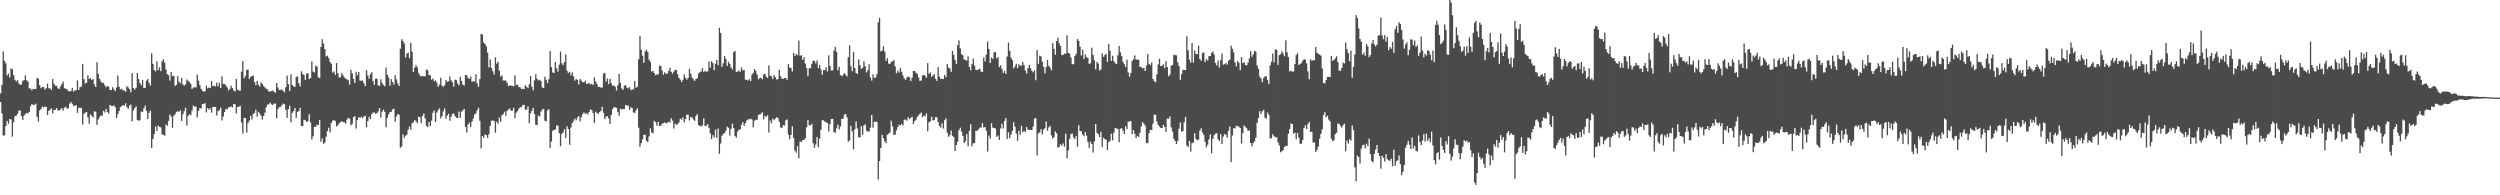 <?xml version="1.0" encoding="UTF-8"?>
<svg xmlns="http://www.w3.org/2000/svg" width="1920" height="150">
  <path d="M0 71.676h1v6.649H0zM1 65.280h1v21.782H1zM2 39.477h1v64.664H2zM3 46.761h1v57.154H3zM4 48.691h1v48.153H4zM5 57.937h1v35.032H5zM6 56.484h1v38.602H6zM7 59.493h1v31.912H7zM8 52.596h1v39.197H8zM9 53.028h1v51.868H9zM10 57.625h1v36.337H10zM11 61.279h1v27.951H11zM12 62.499h1v26.367H12zM13 61.602h1v25.893H13zM14 64.116h1v20.928H14zM15 65.243h1v19.521H15zM16 64.777h1v24.493H16zM17 62.099h1v30.030H17zM18 61.500h1v27.285H18zM19 57.914h1v29.702H19zM20 61.717h1v24.975H20zM21 62.652h1v24.532H21zM22 67.900h1v17.996H22zM23 67.990h1v13.580H23zM24 69.363h1v10.549H24zM25 68.152h1v12.392H25zM26 68.465h1v12.051H26zM27 68.228h1v11.402H27zM28 59.831h1v29.899H28zM29 60.378h1v33.023H29zM30 65.365h1v19.550H30zM31 67.756h1v16.059H31zM32 66.724h1v15.183H32zM33 66.846h1v15.687H33zM34 68.707h1v13.269H34zM35 67.742h1v14.348H35zM36 64.259h1v24.128H36zM37 67.794h1v17.363H37zM38 67.975h1v16.253H38zM39 69.078h1v14.050H39zM40 60.685h1v26.356H40zM41 64.316h1v20.106H41zM42 65.836h1v18.528H42zM43 65.958h1v16.980H43zM44 67.734h1v16.999H44zM45 68.397h1v16.495H45zM46 66.365h1v17.782H46zM47 64.540h1v18.450H47zM48 62.660h1v22.286H48zM49 67.779h1v14.903H49zM50 68.076h1v13.956H50zM51 68.625h1v14.873H51zM52 69.882h1v13.373H52zM53 70.331h1v9.280H53zM54 69.882h1v8.438H54zM55 67.455h1v12.288H55zM56 70.302h1v11.045H56zM57 69.338h1v11.764H57zM58 69.422h1v11.351H58zM59 61.717h1v24.958H59zM60 69.069h1v13.775H60zM61 66.955h1v15.850H61zM62 66.422h1v16.418H62zM63 49.098h1v46.595H63zM64 60.814h1v26.583H64zM65 64.098h1v22.450H65zM66 63.606h1v22.350H66zM67 57.780h1v32.409H67zM68 60.645h1v34.395H68zM69 59.933h1v27.924H69zM70 61.460h1v27.588H70zM71 60.689h1v29.510H71zM72 64.782h1v20.669H72zM73 66.814h1v19.038H73zM74 47.704h1v48.200H74zM75 56.709h1v35.055H75zM76 60.451h1v29.571H76zM77 62.448h1v26.119H77zM78 63.782h1v25.246H78zM79 63.496h1v21.608H79zM80 65.512h1v20.936H80zM81 66.998h1v16.732H81zM82 65.881h1v20.259H82zM83 66.839h1v20.403H83zM84 69.015h1v11.467H84zM85 69.202h1v12.206H85zM86 66.946h1v14.578H86zM87 68.497h1v12.471H87zM88 69.954h1v12.322H88zM89 67.165h1v23.541H89zM90 58.003h1v29.701H90zM91 66.683h1v18.574H91zM92 68.569h1v13.666H92zM93 68.098h1v13.393H93zM94 69.476h1v11.116H94zM95 69.436h1v11.704H95zM96 70.427h1v8.925H96zM97 66.225h1v16.139H97zM98 67.198h1v16.401H98zM99 68.424h1v12.655H99zM100 70.906h1v9.424H100zM101 56.178h1v37.068H101zM102 67.571h1v17.252H102zM103 68.817h1v14.252H103zM104 67.426h1v14.234H104zM105 56.107h1v36.001H105zM106 60.717h1v32.010H106zM107 63.736h1v28.621H107zM108 65.467h1v20.080H108zM109 61.376h1v24.762H109zM110 67.700h1v15.600H110zM111 67.537h1v13.548H111zM112 61.896h1v23.253H112zM113 60.617h1v30.889H113zM114 63.570h1v23.122H114zM115 65.720h1v19.268H115zM116 40.972h1v72.709H116zM117 49.103h1v57.577H117zM118 53.832h1v49.135H118zM119 54.816h1v42.320H119zM120 47.044h1v53.650H120zM121 53.882h1v42.563H121zM122 51.668h1v45.825H122zM123 54.624h1v43.222H123zM124 47.048h1v56.190H124zM125 45.572h1v57.941H125zM126 48.138h1v56.124H126zM127 53.410h1v42.138H127zM128 56.955h1v39.645H128zM129 57.776h1v35.057H129zM130 61.833h1v26.086H130zM131 55.267h1v34.239H131zM132 58.574h1v39.632H132zM133 58.226h1v30.693H133zM134 66.000h1v21.742H134zM135 65.169h1v20.772H135zM136 58.498h1v26.794H136zM137 62.659h1v23.325H137zM138 63.968h1v20.718H138zM139 59.845h1v33.117H139zM140 64.880h1v22.901H140zM141 65.751h1v19.523H141zM142 64.820h1v18.003H142zM143 61.087h1v35.374H143zM144 62.083h1v27.129H144zM145 63.079h1v24.595H145zM146 64.336h1v24.184H146zM147 68.280h1v16.684H147zM148 67.291h1v13.804H148zM149 67.034h1v14.867H149zM150 67.178h1v14.674H150zM151 57.264h1v32.975H151zM152 61.920h1v23.201H152zM153 65.453h1v17.661H153zM154 68.203h1v15.162H154zM155 69.727h1v10.171H155zM156 70.499h1v9.352H156zM157 69.998h1v9.176H157zM158 65.671h1v20.681H158zM159 67.816h1v15.121H159zM160 67.249h1v16.849H160zM161 67.630h1v15.633H161zM162 62.164h1v24.376H162zM163 66.113h1v16.030H163zM164 65.809h1v16.275H164zM165 66.481h1v15.690H165zM166 63.379h1v25.352H166zM167 66.286h1v19.074H167zM168 63.544h1v21.018H168zM169 67.543h1v15.152H169zM170 58.610h1v33.930H170zM171 64.457h1v25.022H171zM172 64.411h1v21.631H172zM173 65.658h1v17.994H173zM174 67.074h1v17.041H174zM175 69.497h1v12.936H175zM176 68.381h1v14.011H176zM177 65.773h1v15.962H177zM178 67.571h1v14.933H178zM179 69.388h1v10.491H179zM180 70.322h1v9.814H180zM181 60.620h1v26.537H181zM182 68.816h1v13.292H182zM183 69.516h1v12.506H183zM184 69.616h1v11.649H184zM185 55.027h1v39.131H185zM186 46.893h1v55.672H186zM187 60.040h1v30.489H187zM188 58.219h1v32.429H188zM189 53.742h1v48.107H189zM190 53.400h1v41.197H190zM191 60.571h1v32.075H191zM192 59.012h1v30.020H192zM193 58.393h1v33.239H193zM194 57.970h1v29.555H194zM195 62.944h1v23.687H195zM196 65.489h1v18.750H196zM197 62.099h1v27.510H197zM198 65.120h1v20.772H198zM199 66.460h1v20.833H199zM200 63.396h1v25.451H200zM201 64.419h1v27.414H201zM202 66.100h1v23.013H202zM203 67.217h1v19.324H203zM204 68.159h1v14.184H204zM205 68.664h1v11.610H205zM206 70.413h1v9.789H206zM207 70.307h1v8.499H207zM208 69.900h1v10.204H208zM209 69.517h1v11.165H209zM210 70.479h1v9.151H210zM211 71.237h1v8.270H211zM212 63.718h1v27.226H212zM213 67.206h1v16.523H213zM214 69.182h1v13.119H214zM215 69.068h1v13.065H215zM216 68.578h1v12.289H216zM217 69.894h1v9.632H217zM218 70.919h1v9.115H218zM219 67.000h1v17.355H219zM220 58.095h1v32.343H220zM221 64.608h1v19.243H221zM222 69.815h1v11.367H222zM223 57.003h1v36.990H223zM224 65.243h1v21.398H224zM225 66.316h1v19.105H225zM226 66.727h1v16.237H226zM227 59.202h1v31.301H227zM228 58.552h1v27.410H228zM229 63.895h1v21.403H229zM230 66.250h1v16.480H230zM231 54.793h1v41.988H231zM232 56.680h1v40.286H232zM233 57.757h1v34.235H233zM234 61.286h1v31.055H234zM235 56.590h1v37.177H235zM236 56.176h1v36.822H236zM237 60.745h1v26.974H237zM238 59.890h1v34.169H238zM239 47.133h1v59.996H239zM240 55.064h1v49.607H240zM241 55.620h1v41.771H241zM242 50.493h1v46.934H242zM243 51.055h1v44.706H243zM244 59.378h1v36.614H244zM245 59.950h1v32.083H245zM246 36.028h1v72.898H246zM247 30.090h1v76.264H247zM248 33.440h1v77.024H248zM249 37.773h1v71.669H249zM250 43.388h1v61.600H250zM251 42.747h1v57.934H251zM252 44.719h1v53.320H252zM253 47.623h1v54.142H253zM254 48.997h1v45.495H254zM255 55.713h1v37.053H255zM256 54.853h1v37.211H256zM257 57.437h1v35.601H257zM258 48.416h1v48.723H258zM259 56.277h1v39.928H259zM260 59.586h1v35.184H260zM261 59.230h1v34.582H261zM262 56.014h1v37.073H262zM263 57.839h1v36.025H263zM264 59.442h1v34.439H264zM265 60.345h1v34.701H265zM266 60.958h1v30.910H266zM267 61.654h1v28.802H267zM268 64.897h1v26.360H268zM269 53.621h1v42.623H269zM270 56.253h1v38.863H270zM271 60.529h1v29.500H271zM272 63.741h1v25.506H272zM273 55.111h1v43.597H273zM274 57.743h1v34.433H274zM275 55.264h1v34.688H275zM276 61.892h1v28.694H276zM277 61.997h1v27.674H277zM278 61.867h1v28.923H278zM279 63.943h1v25.432H279zM280 66.167h1v22.732H280zM281 53.955h1v43.937H281zM282 58.004h1v34.982H282zM283 60.520h1v29.181H283zM284 56.966h1v34.478H284zM285 55.481h1v32.230H285zM286 62.225h1v24.175H286zM287 65.082h1v21.346H287zM288 60.398h1v26.842H288zM289 60.440h1v26.561H289zM290 65.561h1v19.977H290zM291 66.002h1v17.004H291zM292 60.888h1v29.467H292zM293 63.800h1v21.991H293zM294 65.193h1v18.978H294zM295 66.233h1v19.686H295zM296 51.902h1v45.900H296zM297 57.352h1v33.243H297zM298 59.560h1v28.373H298zM299 65.739h1v20.338H299zM300 60.776h1v25.058H300zM301 62.973h1v21.050H301zM302 64.976h1v18.491H302zM303 57.728h1v35.836H303zM304 61.023h1v28.433H304zM305 64.179h1v23.490H305zM306 65.980h1v22.102H306zM307 37.439h1v75.998H307zM308 30.094h1v82.427H308zM309 31.481h1v71.681H309zM310 33.399h1v72.453H310zM311 44.108h1v60.180H311zM312 41.141h1v62.285H312zM313 40.390h1v59.209H313zM314 44.656h1v52.560H314zM315 32.919h1v66.769H315zM316 39.737h1v55.005H316zM317 55.305h1v38.477H317zM318 51.900h1v40.289H318zM319 50.018h1v43.107H319zM320 51.674h1v42.934H320zM321 55.984h1v33.653H321zM322 57.835h1v32.179H322zM323 58.657h1v35.980H323zM324 58.296h1v30.810H324zM325 58.616h1v28.552H325zM326 58.574h1v32.331H326zM327 53.361h1v43.190H327zM328 53.999h1v43.615H328zM329 57.653h1v35.948H329zM330 57.899h1v38.952H330zM331 61.254h1v31.387H331zM332 60.274h1v26.293H332zM333 62.398h1v22.485H333zM334 61.680h1v31.998H334zM335 63.479h1v22.899H335zM336 66.635h1v17.998H336zM337 65.015h1v18.190H337zM338 59.690h1v31.248H338zM339 65.670h1v23.578H339zM340 66.772h1v18.674H340zM341 65.520h1v17.748H341zM342 61.369h1v29.874H342zM343 62.897h1v25.876H343zM344 62.342h1v25.080H344zM345 58.673h1v34.079H345zM346 61.706h1v28.049H346zM347 63.192h1v24.299H347zM348 66.485h1v20.721H348zM349 61.138h1v28.052H349zM350 61.496h1v28.891H350zM351 64.096h1v26.547H351zM352 65.570h1v20.080H352zM353 58.940h1v31.612H353zM354 62.140h1v23.612H354zM355 64.985h1v19.769H355zM356 65.716h1v17.968H356zM357 57.597h1v39.837H357zM358 57.839h1v43.825H358zM359 59.790h1v35.831H359zM360 60.612h1v33.644H360zM361 58.770h1v38.717H361zM362 62.781h1v30.599H362zM363 62.381h1v28.714H363zM364 62.721h1v25.141H364zM365 57.049h1v30.059H365zM366 63.977h1v20.692H366zM367 66.683h1v16.088H367zM368 60.771h1v31.933H368zM369 25.999h1v87.971H369zM370 26.628h1v77.894H370zM371 32.755h1v73.077H371zM372 33.799h1v69.423H372zM373 35.554h1v68.133H373zM374 40.416h1v65.491H374zM375 51.752h1v51.340H375zM376 45.552h1v51.167H376zM377 52.005h1v40.799H377zM378 54.676h1v37.667H378zM379 57.311h1v35.813H379zM380 44.054h1v57.902H380zM381 48.943h1v44.423H381zM382 47.424h1v47.601H382zM383 54.310h1v36.031H383zM384 58.766h1v34.732H384zM385 57.898h1v30.746H385zM386 61.779h1v25.877H386zM387 61.730h1v24.049H387zM388 61.960h1v26.962H388zM389 63.704h1v21.359H389zM390 66.164h1v17.990H390zM391 65.560h1v17.728H391zM392 65.735h1v19.340H392zM393 65.912h1v19.065H393zM394 66.346h1v16.445H394zM395 57.809h1v33.017H395zM396 65.402h1v21.160H396zM397 64.868h1v20.545H397zM398 66.751h1v16.770H398zM399 67.037h1v15.377H399zM400 68.427h1v13.857H400zM401 68.078h1v12.666H401zM402 68.484h1v11.879H402zM403 65.407h1v18.975H403zM404 66.716h1v17.360H404zM405 67.733h1v14.001H405zM406 64.717h1v29.894H406zM407 58.388h1v28.723H407zM408 66.622h1v18.433H408zM409 69.270h1v13.581H409zM410 61.700h1v25.976H410zM411 56.931h1v38.936H411zM412 60.561h1v35.454H412zM413 61.789h1v27.006H413zM414 61.341h1v28.150H414zM415 62.226h1v23.460H415zM416 67.233h1v16.958H416zM417 67.700h1v15.905H417zM418 58.892h1v33.821H418zM419 61.356h1v31.949H419zM420 63.748h1v21.078H420zM421 60.895h1v22.923H421zM422 39.179h1v74.366H422zM423 51.630h1v57.131H423zM424 55.602h1v44.858H424zM425 56.073h1v43.648H425zM426 47.663h1v51.845H426zM427 52.396h1v43.976H427zM428 54.974h1v41.492H428zM429 49.678h1v52.661H429zM430 39.599h1v72.717H430zM431 48.572h1v54.133H431zM432 49.954h1v51.853H432zM433 47.600h1v51.637H433zM434 41.781h1v64.170H434zM435 54.341h1v42.507H435zM436 55.991h1v43.154H436zM437 55.079h1v56.148H437zM438 57.926h1v40.045H438zM439 55.599h1v38.878H439zM440 58.645h1v34.192H440zM441 61.972h1v29.097H441zM442 60.605h1v31.767H442zM443 61.365h1v28.829H443zM444 64.929h1v24.138H444zM445 60.585h1v32.671H445zM446 61.900h1v28.122H446zM447 63.176h1v24.434H447zM448 63.072h1v23.123H448zM449 62.011h1v25.565H449zM450 64.469h1v22.410H450zM451 64.071h1v23.980H451zM452 63.883h1v22.033H452zM453 64.806h1v19.216H453zM454 64.197h1v20.387H454zM455 65.308h1v21.468H455zM456 59.418h1v34.950H456zM457 62.611h1v23.115H457zM458 64.440h1v22.236H458zM459 66.776h1v20.851H459zM460 66.634h1v19.413H460zM461 67.355h1v17.826H461zM462 67.139h1v14.985H462zM463 56.457h1v30.227H463zM464 55.962h1v35.549H464zM465 62.676h1v26.936H465zM466 60.247h1v28.988H466zM467 64.574h1v26.282H467zM468 60.568h1v34.629H468zM469 63.917h1v24.373H469zM470 65.964h1v17.894H470zM471 65.549h1v16.844H471zM472 66.734h1v15.699H472zM473 69.454h1v13.388H473zM474 65.504h1v20.632H474zM475 56.756h1v32.127H475zM476 63.594h1v19.969H476zM477 67.965h1v16.093H477zM478 68.950h1v14.805H478zM479 65.772h1v17.976H479zM480 65.452h1v15.151H480zM481 67.287h1v13.839H481zM482 67.909h1v13.261H482zM483 66.881h1v17.489H483zM484 69.247h1v13.178H484zM485 68.644h1v14.373H485zM486 68.636h1v17.657H486zM487 62.088h1v24.786H487zM488 67.391h1v17.304H488zM489 66.427h1v16.820H489zM490 45.585h1v52.503H490zM491 27.608h1v85.169H491zM492 38.229h1v71.798H492zM493 42.796h1v64.216H493zM494 48.291h1v55.303H494zM495 39.471h1v64.010H495zM496 38.152h1v70.055H496zM497 39.823h1v69.327H497zM498 45.826h1v58.946H498zM499 47.479h1v51.079H499zM500 54.936h1v46.807H500zM501 54.485h1v47.993H501zM502 56.058h1v36.703H502zM503 57.851h1v35.984H503zM504 57.104h1v39.404H504zM505 57.176h1v36.529H505zM506 50.461h1v46.187H506zM507 50.682h1v46.011H507zM508 54.070h1v41.128H508zM509 57.368h1v37.111H509zM510 55.527h1v38.489H510zM511 56.633h1v38.088H511zM512 56.589h1v37.732H512zM513 54.600h1v38.914H513zM514 52.111h1v41.994H514zM515 55.118h1v35.649H515zM516 56.610h1v35.993H516zM517 54.942h1v43.795H517zM518 53.494h1v41.425H518zM519 53.827h1v42.205H519zM520 57.091h1v38.151H520zM521 59.830h1v34.151H521zM522 61.233h1v29.893H522zM523 62.988h1v28.958H523zM524 61.310h1v28.821H524zM525 57.176h1v36.787H525zM526 59.720h1v31.709H526zM527 61.164h1v26.959H527zM528 59.918h1v28.188H528zM529 52.801h1v39.726H529zM530 56.479h1v33.404H530zM531 59.471h1v30.735H531zM532 60.820h1v30.903H532zM533 62.095h1v30.675H533zM534 60.663h1v28.435H534zM535 60.132h1v27.539H535zM536 56.396h1v39.609H536zM537 55.381h1v41.286H537zM538 54.812h1v42.297H538zM539 52.280h1v43.940H539zM540 55.304h1v35.565H540zM541 54.359h1v42.534H541zM542 55.107h1v41.390H542zM543 54.795h1v40.564H543zM544 47.279h1v50.881H544zM545 51.930h1v50.517H545zM546 47.051h1v59.762H546zM547 48.503h1v55.262H547zM548 53.905h1v51.615H548zM549 48.954h1v50.565H549zM550 46.124h1v59.706H550zM551 50.058h1v48.648H551zM552 21.315h1v96.785H552zM553 25.258h1v84.937H553zM554 51.318h1v52.864H554zM555 48.590h1v54.147H555zM556 43.053h1v59.207H556zM557 45.300h1v55.171H557zM558 50.513h1v46.784H558zM559 47.427h1v50.722H559zM560 49.068h1v55.020H560zM561 51.945h1v47.004H561zM562 53.281h1v41.653H562zM563 40.059h1v58.370H563zM564 39.138h1v65.365H564zM565 55.385h1v50.352H565zM566 54.983h1v46.154H566zM567 54.095h1v45.561H567zM568 55.125h1v44.301H568zM569 51.786h1v44.084H569zM570 54.022h1v39.726H570zM571 53.703h1v43.055H571zM572 61.148h1v33.513H572zM573 61.264h1v31.285H573zM574 61.776h1v29.905H574zM575 60.823h1v30.773H575zM576 62.264h1v28.807H576zM577 57.223h1v34.610H577zM578 56.009h1v41.789H578zM579 52.975h1v39.778H579zM580 54.534h1v37.407H580zM581 57.347h1v34.634H581zM582 60.991h1v27.226H582zM583 59.920h1v27.988H583zM584 59.755h1v27.615H584zM585 60.874h1v25.310H585zM586 57.263h1v34.452H586zM587 56.752h1v32.189H587zM588 58.901h1v30.923H588zM589 59.942h1v28.484H589zM590 50.105h1v51.669H590zM591 58.124h1v34.392H591zM592 58.623h1v36.052H592zM593 60.656h1v30.474H593zM594 57.708h1v34.638H594zM595 59.275h1v31.784H595zM596 61.135h1v28.883H596zM597 60.722h1v30.017H597zM598 53.520h1v40.081H598zM599 58.541h1v39.258H599zM600 60.395h1v37.992H600zM601 60.566h1v35.603H601zM602 59.886h1v36.499H602zM603 59.911h1v32.525H603zM604 61.272h1v30.441H604zM605 49.165h1v54.105H605zM606 51.921h1v55.038H606zM607 52.257h1v51.434H607zM608 54.926h1v42.096H608zM609 40.580h1v65.358H609zM610 43.068h1v72.630H610zM611 41.548h1v75.698H611zM612 42.387h1v69.855H612zM613 31.111h1v90.431H613zM614 42.809h1v65.846H614zM615 42.398h1v66.632H615zM616 46.029h1v61.610H616zM617 43.928h1v63.639H617zM618 48.717h1v57.495H618zM619 52.319h1v45.445H619zM620 58.587h1v33.647H620zM621 52.389h1v43.725H621zM622 52.357h1v44.065H622zM623 49.087h1v46.029H623zM624 46.568h1v63.337H624zM625 46.707h1v66.872H625zM626 48.682h1v62.322H626zM627 46.459h1v58.780H627zM628 52.303h1v60.761H628zM629 49.976h1v56.561H629zM630 53.287h1v46.348H630zM631 57.416h1v34.872H631zM632 53.803h1v38.623H632zM633 53.846h1v39.670H633zM634 51.715h1v42.267H634zM635 54.863h1v39.693H635zM636 42.512h1v58.541H636zM637 50.784h1v44.619H637zM638 54.050h1v37.361H638zM639 54.081h1v37.214H639zM640 38.798h1v62.706H640zM641 35.974h1v65.985H641zM642 39.779h1v58.757H642zM643 54.014h1v41.729H643zM644 51.332h1v48.104H644zM645 57.536h1v39.590H645zM646 58.544h1v32.736H646zM647 57.435h1v33.847H647zM648 56.050h1v32.075H648zM649 57.347h1v30.168H649zM650 58.698h1v31.447H650zM651 43.952h1v64.913H651zM652 34.815h1v72.997H652zM653 50.821h1v45.865H653zM654 54.735h1v46.148H654zM655 39.823h1v74.935H655zM656 52.230h1v47.078H656zM657 56.104h1v37.175H657zM658 56.765h1v41.887H658zM659 45.595h1v59.843H659zM660 50.062h1v55.495H660zM661 52.894h1v44.031H661zM662 52.050h1v51.497H662zM663 47.103h1v49.378H663zM664 50.855h1v44.673H664zM665 55.670h1v44.680H665zM666 53.903h1v47.164H666zM667 49.362h1v51.697H667zM668 59.445h1v38.633H668zM669 61.888h1v26.407H669zM670 57.019h1v41.041H670zM671 59.826h1v33.718H671zM672 59.422h1v33.940H672zM673 56.942h1v36.793H673zM674 17.105h1v120.781H674zM675 13.610h1v110.080H675zM676 39.449h1v74.215H676zM677 38.757h1v64.780H677zM678 35.563h1v70.564H678zM679 39.687h1v68.855H679zM680 46.671h1v63.142H680zM681 44.695h1v58.777H681zM682 48.834h1v53.868H682zM683 49.206h1v52.486H683zM684 47.514h1v45.153H684zM685 47.104h1v49.921H685zM686 46.052h1v57.621H686zM687 50.985h1v52.454H687zM688 56.250h1v43.888H688zM689 54.237h1v43.380H689zM690 55.643h1v40.085H690zM691 52.155h1v44.332H691zM692 55.034h1v40.095H692zM693 57.977h1v38.433H693zM694 60.253h1v31.597H694zM695 61.276h1v30.604H695zM696 59.538h1v33.176H696zM697 58.732h1v31.341H697zM698 59.407h1v32.075H698zM699 62.286h1v28.247H699zM700 59.630h1v30.046H700zM701 54.475h1v40.736H701zM702 54.547h1v38.587H702zM703 55.925h1v36.029H703zM704 56.800h1v33.020H704zM705 59.505h1v29.079H705zM706 62.084h1v25.428H706zM707 61.775h1v24.584H707zM708 57.893h1v32.161H708zM709 57.486h1v31.246H709zM710 58.146h1v31.256H710zM711 59.757h1v27.319H711zM712 48.425h1v52.461H712zM713 56.688h1v37.310H713zM714 55.606h1v37.432H714zM715 58.932h1v30.836H715zM716 58.031h1v34.431H716zM717 57.047h1v35.206H717zM718 60.540h1v29.453H718zM719 62.099h1v27.965H719zM720 51.523h1v42.213H720zM721 58.752h1v37.908H721zM722 60.543h1v37.459H722zM723 60.581h1v34.183H723zM724 60.777h1v37.925H724zM725 57.583h1v34.762H725zM726 59.346h1v31.596H726zM727 49.214h1v52.684H727zM728 51.962h1v53.119H728zM729 52.601h1v51.158H729zM730 55.213h1v45.022H730zM731 38.966h1v65.403H731zM732 42.199h1v63.148H732zM733 45.949h1v70.027H733zM734 49.079h1v62.262H734zM735 34.665h1v74.208H735zM736 31.027h1v68.989H736zM737 37.073h1v60.989H737zM738 41.658h1v59.420H738zM739 42.438h1v61.894H739zM740 45.716h1v64.131H740zM741 45.940h1v62.624H741zM742 46.586h1v56.399H742zM743 43.332h1v68.934H743zM744 51.463h1v49.019H744zM745 53.966h1v41.455H745zM746 49.231h1v63.165H746zM747 44.943h1v65.193H747zM748 50.399h1v59.352H748zM749 53.596h1v46.864H749zM750 53.835h1v46.672H750zM751 53.347h1v46.057H751zM752 52.740h1v45.349H752zM753 54.926h1v42.988H753zM754 55.261h1v39.329H754zM755 44.252h1v53.613H755zM756 47.130h1v50.470H756zM757 41.893h1v58.519H757zM758 31.868h1v84.523H758zM759 37.567h1v66.528H759zM760 48.397h1v58.071H760zM761 44.173h1v50.422H761zM762 45.243h1v52.716H762zM763 40.106h1v58.239H763zM764 40.081h1v58.647H764zM765 44.872h1v60.227H765zM766 43.802h1v60.225H766zM767 51.496h1v55.936H767zM768 50.232h1v48.411H768zM769 53.006h1v42.094H769zM770 56.020h1v42.708H770zM771 54.426h1v38.430H771zM772 56.793h1v33.841H772zM773 43.442h1v63.282H773zM774 32.638h1v68.982H774zM775 39.067h1v67.106H775zM776 44.254h1v59.120H776zM777 46.137h1v54.401H777zM778 52.580h1v41.308H778zM779 50.990h1v46.334H779zM780 48.935h1v53.618H780zM781 52.354h1v55.783H781zM782 49.386h1v51.085H782zM783 50.364h1v53.265H783zM784 50.451h1v46.181H784zM785 47.622h1v53.994H785zM786 50.072h1v50.422H786zM787 54.197h1v47.147H787zM788 56.482h1v41.012H788zM789 52.399h1v47.070H789zM790 49.786h1v49.882H790zM791 52.356h1v47.459H791zM792 54.420h1v45.425H792zM793 55.575h1v41.603H793zM794 53.996h1v37.028H794zM795 61.608h1v29.098H795zM796 38.476h1v80.948H796zM797 49.020h1v53.494H797zM798 42.780h1v58.885H798zM799 43.308h1v55.977H799zM800 47.286h1v55.806H800zM801 51.250h1v48.354H801zM802 56.312h1v42.183H802zM803 51.531h1v41.782H803zM804 46.102h1v54.352H804zM805 50.500h1v47.403H805zM806 51.932h1v44.742H806zM807 54.019h1v49.968H807zM808 33.126h1v73.310H808zM809 37.529h1v67.822H809zM810 42.083h1v58.924H810zM811 31.464h1v70.890H811zM812 28.994h1v84.295H812zM813 33.355h1v79.425H813zM814 35.410h1v75.273H814zM815 42.357h1v69.576H815zM816 42.152h1v67.989H816zM817 41.187h1v71.450H817zM818 41.295h1v61.339H818zM819 27.035h1v94.602H819zM820 40.668h1v74.861H820zM821 41.110h1v65.596H821zM822 44.242h1v58.765H822zM823 49.283h1v53.279H823zM824 49.319h1v56.100H824zM825 43.107h1v63.765H825zM826 41.408h1v62.985H826zM827 29.934h1v82.716H827zM828 31.408h1v64.765H828zM829 35.816h1v64.934H829zM830 42.609h1v58.148H830zM831 37.967h1v65.355H831zM832 45.330h1v59.313H832zM833 41.719h1v59.669H833zM834 43.874h1v60.328H834zM835 44.556h1v64.467H835zM836 49.042h1v64.465H836zM837 48.518h1v60.284H837zM838 36.629h1v73.960H838zM839 42.134h1v75.063H839zM840 46.296h1v62.237H840zM841 53.256h1v42.043H841zM842 47.629h1v54.484H842zM843 48.874h1v54.251H843zM844 54.179h1v51.060H844zM845 53.225h1v47.974H845zM846 40.911h1v71.979H846zM847 43.614h1v62.210H847zM848 42.367h1v64.366H848zM849 41.307h1v66.126H849zM850 47.504h1v67.788H850zM851 33.771h1v75.426H851zM852 38.955h1v69.175H852zM853 46.825h1v55.903H853zM854 42.853h1v65.001H854zM855 46.953h1v54.898H855zM856 48.541h1v49.735H856zM857 49.214h1v49.421H857zM858 42.432h1v56.681H858zM859 35.338h1v73.917H859zM860 40.139h1v58.672H860zM861 43.093h1v55.410H861zM862 47.523h1v52.831H862zM863 49.418h1v53.536H863zM864 51.547h1v45.345H864zM865 45.779h1v53.455H865zM866 55.781h1v37.713H866zM867 58.985h1v34.238H867zM868 56.139h1v36.796H868zM869 46.882h1v56.159H869zM870 45.528h1v54.362H870zM871 42.622h1v60.070H871zM872 45.792h1v60.263H872zM873 45.716h1v58.586H873zM874 45.834h1v59.328H874zM875 51.411h1v50.592H875zM876 51.427h1v45.671H876zM877 52.555h1v41.250H877zM878 52.147h1v42.755H878zM879 54.536h1v41.950H879zM880 50.335h1v59.447H880zM881 41.479h1v68.547H881zM882 48.985h1v53.255H882zM883 50.039h1v49.570H883zM884 48.089h1v51.795H884zM885 60.680h1v34.305H885zM886 62.357h1v25.662H886zM887 63.177h1v25.044H887zM888 57.036h1v36.286H888zM889 49.534h1v46.433H889zM890 45.115h1v52.132H890zM891 50.760h1v47.479H891zM892 50.520h1v47.761H892zM893 49.369h1v46.526H893zM894 52.361h1v45.182H894zM895 46.966h1v54.357H895zM896 51.531h1v39.545H896zM897 58.569h1v32.631H897zM898 57.313h1v32.074H898zM899 50.543h1v47.252H899zM900 49.934h1v51.012H900zM901 42.068h1v64.461H901zM902 42.290h1v65.998H902zM903 42.523h1v68.129H903zM904 47.854h1v60.366H904zM905 50.648h1v48.102H905zM906 61.315h1v32.800H906zM907 56.914h1v44.183H907zM908 53.539h1v47.077H908zM909 53.843h1v40.019H909zM910 53.766h1v36.009H910zM911 27.878h1v83.936H911zM912 38.684h1v74.249H912zM913 45.828h1v62.472H913zM914 48.053h1v68.374H914zM915 33.140h1v76.721H915zM916 48.005h1v61.507H916zM917 38.736h1v63.539H917zM918 41.574h1v65.076H918zM919 41.489h1v66.240H919zM920 35.072h1v72.127H920zM921 45.306h1v55.064H921zM922 46.638h1v51.858H922zM923 40.877h1v60.909H923zM924 40.175h1v63.349H924zM925 47.691h1v61.146H925zM926 45.444h1v67.601H926zM927 46.426h1v64.778H927zM928 43.160h1v63.922H928zM929 42.998h1v60.117H929zM930 40.633h1v77.128H930zM931 39.398h1v67.224H931zM932 41.855h1v61.969H932zM933 48.426h1v54.105H933zM934 50.216h1v52.024H934zM935 46.535h1v60.528H935zM936 51.753h1v56.517H936zM937 46.201h1v56.766H937zM938 41.171h1v69.439H938zM939 49.595h1v55.320H939zM940 49.326h1v53.565H940zM941 48.293h1v55.217H941zM942 49.674h1v56.027H942zM943 46.663h1v53.778H943zM944 45.719h1v51.390H944zM945 35.063h1v89.464H945zM946 37.460h1v66.592H946zM947 40.168h1v58.294H947zM948 47.943h1v50.711H948zM949 50.939h1v45.643H949zM950 46.821h1v50.137H950zM951 48.239h1v49.008H951zM952 53.889h1v44.405H952zM953 44.000h1v66.227H953zM954 48.474h1v53.790H954zM955 47.732h1v48.592H955zM956 49.863h1v47.772H956zM957 50.173h1v48.406H957zM958 48.002h1v52.615H958zM959 44.864h1v55.241H959zM960 39.328h1v70.506H960zM961 43.644h1v68.759H961zM962 41.739h1v68.063H962zM963 39.036h1v69.620H963zM964 39.617h1v66.112H964zM965 50.321h1v44.043H965zM966 52.807h1v37.909H966zM967 58.814h1v26.521H967zM968 60.296h1v27.299H968zM969 63.022h1v22.443H969zM970 59.809h1v24.549H970zM971 58.747h1v31.644H971zM972 58.502h1v32.565H972zM973 61.377h1v25.047H973zM974 64.530h1v23.706H974zM975 50.113h1v56.231H975zM976 47.328h1v58.874H976zM977 41.132h1v61.914H977zM978 47.947h1v56.634H978zM979 37.954h1v67.490H979zM980 38.228h1v67.216H980zM981 49.836h1v59.593H981zM982 42.344h1v69.273H982zM983 41.652h1v75.341H983zM984 39.383h1v76.780H984zM985 41.133h1v74.212H985zM986 43.232h1v69.642H986zM987 30.962h1v81.008H987zM988 40.151h1v71.982H988zM989 43.887h1v58.888H989zM990 54.857h1v44.280H990zM991 54.280h1v40.587H991zM992 55.120h1v40.155H992zM993 54.799h1v47.846H993zM994 49.145h1v52.681H994zM995 42.289h1v64.679H995zM996 40.820h1v61.398H996zM997 49.910h1v55.745H997zM998 49.050h1v61.313H998zM999 48.511h1v61.867H999zM1000 46.632h1v60.840H1000zM1001 45.459h1v52.729H1001zM1002 45.751h1v50.506H1002zM1003 48.764h1v50.278H1003zM1004 54.815h1v40.594H1004zM1005 60.820h1v32.778H1005zM1006 45.460h1v55.815H1006zM1007 46.708h1v54.493H1007zM1008 46.241h1v63.343H1008zM1009 46.200h1v63.136H1009zM1010 36.053h1v80.673H1010zM1011 40.386h1v74.604H1011zM1012 41.424h1v71.142H1012zM1013 41.877h1v64.652H1013zM1014 42.686h1v60.158H1014zM1015 52.604h1v46.800H1015zM1016 63.774h1v24.718H1016zM1017 64.031h1v22.078H1017zM1018 61.342h1v28.764H1018zM1019 59.150h1v29.731H1019zM1020 59.070h1v32.795H1020zM1021 59.088h1v34.238H1021zM1022 42.904h1v63.654H1022zM1023 46.722h1v61.776H1023zM1024 46.053h1v61.720H1024zM1025 44.874h1v58.158H1025zM1026 43.192h1v58.727H1026zM1027 47.679h1v47.173H1027zM1028 54.151h1v40.990H1028zM1029 54.371h1v42.330H1029zM1030 52.223h1v45.887H1030zM1031 48.076h1v48.058H1031zM1032 48.671h1v46.316H1032zM1033 32.715h1v83.531H1033zM1034 37.885h1v70.043H1034zM1035 40.852h1v69.327H1035zM1036 47.016h1v59.941H1036zM1037 38.950h1v69.081H1037zM1038 59.732h1v36.669H1038zM1039 51.283h1v48.681H1039zM1040 41.948h1v86.615H1040zM1041 11.585h1v127.668H1041zM1042 13.861h1v105.664H1042zM1043 21.832h1v98.870H1043zM1044 29.993h1v95.594H1044zM1045 32.027h1v82.077H1045zM1046 42.001h1v69.577H1046zM1047 40.336h1v70.715H1047zM1048 42.780h1v71.123H1048zM1049 33.833h1v76.507H1049zM1050 35.522h1v76.649H1050zM1051 43.943h1v62.564H1051zM1052 42.313h1v76.044H1052zM1053 33.448h1v90.185H1053zM1054 30.635h1v94.044H1054zM1055 34.136h1v83.976H1055zM1056 35.606h1v79.286H1056zM1057 34.191h1v77.209H1057zM1058 27.347h1v90.176H1058zM1059 27.069h1v92.699H1059zM1060 13.500h1v116.044H1060zM1061 27.233h1v92.346H1061zM1062 30.103h1v91.084H1062zM1063 26.968h1v97.102H1063zM1064 31.984h1v86.422H1064zM1065 28.353h1v93.970H1065zM1066 38.592h1v84.369H1066zM1067 36.140h1v87.486H1067zM1068 37.421h1v84.500H1068zM1069 32.212h1v95.437H1069zM1070 40.628h1v74.439H1070zM1071 22.425h1v104.916H1071zM1072 19.933h1v103.930H1072zM1073 25.226h1v97.916H1073zM1074 17.116h1v102.279H1074zM1075 18.484h1v107.628H1075zM1076 23.069h1v111.443H1076zM1077 30.372h1v101.590H1077zM1078 37.351h1v89.450H1078zM1079 34.224h1v79.247H1079zM1080 32.477h1v78.711H1080zM1081 42.392h1v65.806H1081zM1082 38.261h1v72.853H1082zM1083 30.192h1v84.229H1083zM1084 30.404h1v75.230H1084zM1085 34.697h1v79.250H1085zM1086 31.133h1v80.841H1086zM1087 35.903h1v79.933H1087zM1088 34.858h1v81.563H1088zM1089 42.920h1v61.141H1089zM1090 40.358h1v68.577H1090zM1091 28.008h1v83.485H1091zM1092 38.744h1v69.182H1092zM1093 44.048h1v58.959H1093zM1094 41.258h1v67.472H1094zM1095 42.607h1v59.983H1095zM1096 38.522h1v69.742H1096zM1097 39.271h1v66.971H1097zM1098 42.053h1v67.244H1098zM1099 46.276h1v54.777H1099zM1100 38.833h1v72.964H1100zM1101 47.713h1v75.197H1101zM1102 19.254h1v106.950H1102zM1103 15.941h1v101.824H1103zM1104 18.878h1v98.005H1104zM1105 26.981h1v95.538H1105zM1106 33.932h1v71.609H1106zM1107 32.801h1v79.208H1107zM1108 31.269h1v83.806H1108zM1109 18.685h1v98.812H1109zM1110 22.968h1v85.455H1110zM1111 41.812h1v69.178H1111zM1112 42.128h1v62.464H1112zM1113 0.000h1v118.175H1113zM1114 1.963h1v121.403H1114zM1115 11.714h1v108.579H1115zM1116 37.023h1v76.952H1116zM1117 33.080h1v73.825H1117zM1118 20.951h1v90.152H1118zM1119 26.995h1v84.349H1119zM1120 31.320h1v86.252H1120zM1121 35.535h1v86.821H1121zM1122 39.832h1v77.795H1122zM1123 38.896h1v73.747H1123zM1124 35.799h1v71.909H1124zM1125 42.715h1v65.980H1125zM1126 35.345h1v72.619H1126zM1127 40.611h1v69.085H1127zM1128 28.634h1v80.480H1128zM1129 35.873h1v79.437H1129zM1130 39.837h1v80.796H1130zM1131 25.120h1v92.728H1131zM1132 17.445h1v122.682H1132zM1133 15.997h1v126.036H1133zM1134 24.140h1v108.716H1134zM1135 28.614h1v88.686H1135zM1136 17.277h1v103.371H1136zM1137 18.991h1v103.524H1137zM1138 29.931h1v91.286H1138zM1139 34.410h1v91.335H1139zM1140 46.255h1v82.666H1140zM1141 39.352h1v78.627H1141zM1142 36.809h1v77.377H1142zM1143 40.230h1v78.447H1143zM1144 25.258h1v101.721H1144zM1145 32.244h1v87.210H1145zM1146 36.118h1v86.895H1146zM1147 44.040h1v66.751H1147zM1148 40.019h1v72.595H1148zM1149 39.211h1v68.378H1149zM1150 32.419h1v80.919H1150zM1151 48.986h1v60.618H1151zM1152 25.628h1v78.085H1152zM1153 40.356h1v66.935H1153zM1154 42.998h1v62.271H1154zM1155 39.697h1v77.357H1155zM1156 33.834h1v74.112H1156zM1157 35.720h1v66.504H1157zM1158 44.930h1v55.675H1158zM1159 49.041h1v54.894H1159zM1160 44.185h1v57.954H1160zM1161 51.636h1v51.812H1161zM1162 44.818h1v58.740H1162zM1163 16.018h1v121.303H1163zM1164 21.948h1v96.425H1164zM1165 30.727h1v86.394H1165zM1166 22.221h1v91.362H1166zM1167 18.614h1v93.702H1167zM1168 32.139h1v73.232H1168zM1169 31.182h1v86.244H1169zM1170 34.450h1v77.576H1170zM1171 41.485h1v77.100H1171zM1172 42.457h1v73.752H1172zM1173 42.973h1v62.635H1173zM1174 45.214h1v60.715H1174zM1175 45.396h1v61.806H1175zM1176 48.678h1v52.986H1176zM1177 50.305h1v48.743H1177zM1178 50.450h1v46.337H1178zM1179 55.473h1v36.870H1179zM1180 55.728h1v36.019H1180zM1181 58.551h1v35.168H1181zM1182 58.897h1v38.782H1182zM1183 57.602h1v40.835H1183zM1184 56.923h1v35.993H1184zM1185 58.785h1v31.322H1185zM1186 56.089h1v34.782H1186zM1187 62.439h1v28.742H1187zM1188 65.270h1v20.804H1188zM1189 63.195h1v24.063H1189zM1190 60.512h1v35.325H1190zM1191 59.747h1v37.767H1191zM1192 61.262h1v27.919H1192zM1193 43.319h1v70.421H1193zM1194 36.173h1v78.062H1194zM1195 41.022h1v70.501H1195zM1196 43.712h1v65.779H1196zM1197 37.513h1v69.930H1197zM1198 45.008h1v60.815H1198zM1199 53.450h1v56.144H1199zM1200 50.878h1v55.644H1200zM1201 45.236h1v66.835H1201zM1202 46.831h1v72.639H1202zM1203 50.963h1v54.240H1203zM1204 48.247h1v56.088H1204zM1205 47.026h1v59.093H1205zM1206 47.549h1v54.823H1206zM1207 52.768h1v50.768H1207zM1208 51.449h1v52.476H1208zM1209 50.628h1v56.016H1209zM1210 53.892h1v48.417H1210zM1211 48.717h1v57.084H1211zM1212 48.663h1v57.100H1212zM1213 53.039h1v48.318H1213zM1214 47.561h1v57.775H1214zM1215 56.314h1v43.124H1215zM1216 51.138h1v52.101H1216zM1217 54.442h1v42.904H1217zM1218 60.515h1v30.801H1218zM1219 58.989h1v31.950H1219zM1220 52.491h1v49.506H1220zM1221 61.032h1v31.283H1221zM1222 60.058h1v26.903H1222zM1223 61.697h1v26.596H1223zM1224 22.042h1v98.985H1224zM1225 19.942h1v92.932H1225zM1226 20.492h1v92.070H1226zM1227 22.710h1v86.726H1227zM1228 29.363h1v82.633H1228zM1229 30.084h1v74.751H1229zM1230 29.970h1v75.108H1230zM1231 31.829h1v78.904H1231zM1232 25.105h1v82.885H1232zM1233 37.763h1v69.108H1233zM1234 40.278h1v65.413H1234zM1235 41.393h1v63.814H1235zM1236 35.411h1v77.739H1236zM1237 43.796h1v61.683H1237zM1238 44.819h1v59.526H1238zM1239 44.538h1v57.566H1239zM1240 47.013h1v56.590H1240zM1241 48.463h1v52.248H1241zM1242 49.002h1v52.811H1242zM1243 47.093h1v58.792H1243zM1244 52.081h1v50.656H1244zM1245 48.410h1v52.542H1245zM1246 52.091h1v48.491H1246zM1247 43.054h1v62.064H1247zM1248 43.471h1v60.587H1248zM1249 47.194h1v51.593H1249zM1250 52.709h1v50.084H1250zM1251 43.054h1v64.928H1251zM1252 50.228h1v53.918H1252zM1253 53.377h1v44.354H1253zM1254 51.262h1v46.690H1254zM1255 50.303h1v50.165H1255zM1256 48.273h1v50.518H1256zM1257 50.216h1v52.029H1257zM1258 50.189h1v48.050H1258zM1259 52.933h1v44.139H1259zM1260 52.481h1v44.987H1260zM1261 55.411h1v39.364H1261zM1262 50.646h1v49.200H1262zM1263 48.352h1v47.592H1263zM1264 52.162h1v43.889H1264zM1265 54.901h1v40.611H1265zM1266 40.718h1v63.231H1266zM1267 45.828h1v59.388H1267zM1268 52.514h1v41.622H1268zM1269 56.514h1v39.197H1269zM1270 25.291h1v90.988H1270zM1271 29.901h1v74.040H1271zM1272 29.256h1v73.103H1272zM1273 26.966h1v82.038H1273zM1274 31.838h1v78.491H1274zM1275 32.722h1v71.056H1275zM1276 35.663h1v67.158H1276zM1277 27.654h1v84.063H1277zM1278 28.830h1v75.039H1278zM1279 33.541h1v71.911H1279zM1280 35.504h1v67.323H1280zM1281 26.025h1v79.344H1281zM1282 55.570h1v46.572H1282zM1283 48.876h1v53.484H1283zM1284 51.176h1v46.915H1284zM1285 42.354h1v74.048H1285zM1286 45.663h1v61.061H1286zM1287 48.518h1v57.041H1287zM1288 50.484h1v44.887H1288zM1289 41.349h1v60.058H1289zM1290 43.882h1v60.542H1290zM1291 43.978h1v60.583H1291zM1292 46.764h1v58.408H1292zM1293 46.824h1v63.436H1293zM1294 48.152h1v53.149H1294zM1295 47.131h1v50.032H1295zM1296 49.474h1v51.455H1296zM1297 43.225h1v64.478H1297zM1298 49.550h1v58.188H1298zM1299 49.625h1v48.254H1299zM1300 46.593h1v53.301H1300zM1301 55.672h1v42.151H1301zM1302 51.785h1v42.643H1302zM1303 53.178h1v46.419H1303zM1304 46.002h1v58.799H1304zM1305 55.194h1v42.245H1305zM1306 56.430h1v42.189H1306zM1307 55.315h1v42.073H1307zM1308 53.247h1v50.797H1308zM1309 45.531h1v53.920H1309zM1310 49.635h1v49.429H1310zM1311 49.903h1v46.919H1311zM1312 45.412h1v54.514H1312zM1313 49.816h1v48.306H1313zM1314 52.862h1v44.030H1314zM1315 53.769h1v40.721H1315zM1316 52.980h1v43.496H1316zM1317 56.593h1v34.933H1317zM1318 54.360h1v39.632H1318zM1319 48.651h1v46.186H1319zM1320 50.545h1v43.518H1320zM1321 52.589h1v44.429H1321zM1322 57.896h1v36.662H1322zM1323 46.615h1v64.046H1323zM1324 45.467h1v54.130H1324zM1325 51.838h1v48.512H1325zM1326 52.870h1v44.009H1326zM1327 48.102h1v53.955H1327zM1328 50.669h1v47.637H1328zM1329 51.133h1v47.235H1329zM1330 45.493h1v54.909H1330zM1331 47.769h1v57.859H1331zM1332 56.195h1v40.912H1332zM1333 55.419h1v37.755H1333zM1334 59.209h1v30.348H1334zM1335 46.062h1v66.737H1335zM1336 49.403h1v54.460H1336zM1337 48.743h1v51.415H1337zM1338 52.164h1v59.255H1338zM1339 33.370h1v74.731H1339zM1340 40.489h1v62.685H1340zM1341 52.914h1v51.672H1341zM1342 38.005h1v72.547H1342zM1343 37.629h1v67.036H1343zM1344 40.538h1v61.777H1344zM1345 47.316h1v55.606H1345zM1346 42.658h1v74.256H1346zM1347 44.060h1v68.492H1347zM1348 42.679h1v66.749H1348zM1349 40.564h1v69.196H1349zM1350 45.705h1v64.088H1350zM1351 43.407h1v65.253H1351zM1352 50.859h1v54.804H1352zM1353 50.080h1v54.211H1353zM1354 44.341h1v65.670H1354zM1355 45.799h1v63.485H1355zM1356 47.650h1v60.604H1356zM1357 50.216h1v50.321H1357zM1358 49.393h1v56.671H1358zM1359 53.521h1v47.053H1359zM1360 53.490h1v47.569H1360zM1361 53.238h1v47.810H1361zM1362 44.992h1v58.725H1362zM1363 51.443h1v50.907H1363zM1364 51.323h1v50.440H1364zM1365 46.343h1v55.788H1365zM1366 44.898h1v57.715H1366zM1367 49.433h1v49.905H1367zM1368 48.893h1v48.449H1368zM1369 44.459h1v57.025H1369zM1370 47.606h1v54.201H1370zM1371 46.375h1v54.951H1371zM1372 50.956h1v50.445H1372zM1373 43.642h1v59.800H1373zM1374 50.445h1v52.680H1374zM1375 51.204h1v51.497H1375zM1376 45.818h1v70.097H1376zM1377 41.662h1v61.092H1377zM1378 52.964h1v45.329H1378zM1379 53.136h1v50.966H1379zM1380 48.721h1v54.975H1380zM1381 46.743h1v57.694H1381zM1382 49.034h1v52.916H1382zM1383 51.873h1v46.163H1383zM1384 47.227h1v67.368H1384zM1385 46.330h1v53.319H1385zM1386 51.678h1v51.742H1386zM1387 54.931h1v54.468H1387zM1388 45.722h1v57.373H1388zM1389 45.057h1v54.269H1389zM1390 46.702h1v49.438H1390zM1391 61.613h1v26.472H1391zM1392 56.910h1v39.165H1392zM1393 57.431h1v34.861H1393zM1394 60.413h1v30.881H1394zM1395 42.123h1v68.936H1395zM1396 46.382h1v65.984H1396zM1397 46.329h1v67.195H1397zM1398 49.849h1v49.350H1398zM1399 48.343h1v48.988H1399zM1400 55.739h1v41.803H1400zM1401 55.627h1v39.794H1401zM1402 51.858h1v41.974H1402zM1403 46.432h1v55.241H1403zM1404 46.318h1v50.164H1404zM1405 50.136h1v55.473H1405zM1406 52.844h1v49.708H1406zM1407 42.751h1v67.725H1407zM1408 47.106h1v60.659H1408zM1409 51.161h1v52.260H1409zM1410 53.734h1v41.943H1410zM1411 42.225h1v59.983H1411zM1412 45.180h1v58.564H1412zM1413 45.931h1v63.643H1413zM1414 45.984h1v54.189H1414zM1415 39.289h1v67.731H1415zM1416 42.760h1v60.533H1416zM1417 50.170h1v48.872H1417zM1418 48.630h1v54.709H1418zM1419 45.347h1v64.332H1419zM1420 47.117h1v60.203H1420zM1421 48.755h1v63.209H1421zM1422 53.117h1v55.994H1422zM1423 53.910h1v53.973H1423zM1424 51.903h1v45.244H1424zM1425 52.662h1v43.651H1425zM1426 53.571h1v43.812H1426zM1427 58.318h1v37.822H1427zM1428 55.270h1v44.277H1428zM1429 56.107h1v39.988H1429zM1430 46.227h1v52.780H1430zM1431 52.586h1v48.692H1431zM1432 49.394h1v45.472H1432zM1433 50.588h1v43.731H1433zM1434 42.192h1v63.422H1434zM1435 48.209h1v47.510H1435zM1436 47.926h1v48.831H1436zM1437 54.700h1v38.325H1437zM1438 56.893h1v35.963H1438zM1439 54.564h1v37.950H1439zM1440 53.116h1v40.017H1440zM1441 52.396h1v42.918H1441zM1442 48.539h1v45.350H1442zM1443 50.797h1v45.196H1443zM1444 55.330h1v40.164H1444zM1445 47.395h1v58.869H1445zM1446 47.278h1v51.651H1446zM1447 52.392h1v42.017H1447zM1448 56.332h1v37.340H1448zM1449 53.733h1v50.142H1449zM1450 53.755h1v39.944H1450zM1451 51.736h1v46.885H1451zM1452 57.811h1v37.115H1452zM1453 47.349h1v52.653H1453zM1454 55.370h1v39.515H1454zM1455 58.192h1v35.139H1455zM1456 58.156h1v36.265H1456zM1457 44.298h1v64.071H1457zM1458 51.810h1v54.472H1458zM1459 54.031h1v47.003H1459zM1460 57.959h1v45.119H1460zM1461 36.002h1v74.554H1461zM1462 47.388h1v54.627H1462zM1463 54.676h1v48.666H1463zM1464 37.047h1v61.713H1464zM1465 44.149h1v66.736H1465zM1466 39.497h1v60.217H1466zM1467 47.246h1v53.847H1467zM1468 46.400h1v70.029H1468zM1469 42.414h1v75.921H1469zM1470 41.515h1v69.423H1470zM1471 41.456h1v72.311H1471zM1472 43.940h1v73.930H1472zM1473 43.796h1v60.870H1473zM1474 43.193h1v63.941H1474zM1475 47.062h1v57.957H1475zM1476 43.080h1v68.594H1476zM1477 50.981h1v61.059H1477zM1478 49.685h1v65.658H1478zM1479 48.852h1v60.087H1479zM1480 42.474h1v69.501H1480zM1481 44.972h1v64.173H1481zM1482 43.690h1v63.379H1482zM1483 51.385h1v52.595H1483zM1484 46.706h1v55.143H1484zM1485 47.817h1v60.223H1485zM1486 50.751h1v53.974H1486zM1487 39.355h1v71.353H1487zM1488 38.813h1v66.212H1488zM1489 48.999h1v54.822H1489zM1490 49.407h1v57.173H1490zM1491 44.260h1v57.477H1491zM1492 45.255h1v57.842H1492zM1493 53.330h1v37.644H1493zM1494 53.085h1v38.825H1494zM1495 43.645h1v62.318H1495zM1496 49.218h1v50.632H1496zM1497 47.589h1v53.290H1497zM1498 36.951h1v60.081H1498zM1499 34.271h1v71.842H1499zM1500 45.576h1v62.175H1500zM1501 41.887h1v62.741H1501zM1502 42.637h1v61.734H1502zM1503 44.436h1v70.833H1503zM1504 41.392h1v65.624H1504zM1505 46.132h1v55.861H1505zM1506 39.669h1v65.162H1506zM1507 40.890h1v60.779H1507zM1508 47.593h1v51.788H1508zM1509 49.227h1v53.504H1509zM1510 38.477h1v63.964H1510zM1511 43.555h1v64.122H1511zM1512 42.888h1v60.103H1512zM1513 47.193h1v51.354H1513zM1514 51.659h1v47.963H1514zM1515 49.758h1v50.327H1515zM1516 53.956h1v46.598H1516zM1517 52.985h1v44.626H1517zM1518 41.530h1v58.016H1518zM1519 47.560h1v51.445H1519zM1520 47.446h1v50.698H1520zM1521 48.046h1v58.264H1521zM1522 50.385h1v52.892H1522zM1523 52.412h1v46.601H1523zM1524 52.213h1v49.652H1524zM1525 45.075h1v71.988H1525zM1526 41.312h1v58.657H1526zM1527 48.749h1v51.295H1527zM1528 53.372h1v43.165H1528zM1529 44.615h1v62.033H1529zM1530 41.841h1v64.042H1530zM1531 54.630h1v47.870H1531zM1532 59.247h1v40.650H1532zM1533 51.556h1v49.460H1533zM1534 52.602h1v44.325H1534zM1535 57.689h1v38.351H1535zM1536 56.438h1v40.081H1536zM1537 48.528h1v55.906H1537zM1538 54.074h1v50.168H1538zM1539 51.983h1v44.496H1539zM1540 55.566h1v35.569H1540zM1541 45.457h1v63.654H1541zM1542 48.981h1v50.574H1542zM1543 44.466h1v56.216H1543zM1544 44.889h1v51.886H1544zM1545 53.838h1v48.890H1545zM1546 56.203h1v37.505H1546zM1547 57.706h1v39.209H1547zM1548 52.516h1v43.897H1548zM1549 50.121h1v43.546H1549zM1550 54.835h1v39.880H1550zM1551 53.698h1v44.003H1551zM1552 56.010h1v40.921H1552zM1553 53.688h1v38.447H1553zM1554 58.780h1v36.389H1554zM1555 58.658h1v34.903H1555zM1556 46.166h1v54.808H1556zM1557 53.401h1v47.673H1557zM1558 50.844h1v46.396H1558zM1559 52.141h1v39.554H1559zM1560 53.469h1v40.846H1560zM1561 54.774h1v37.629H1561zM1562 53.660h1v40.579H1562zM1563 51.576h1v38.111H1563zM1564 49.582h1v46.194H1564zM1565 51.474h1v45.339H1565zM1566 52.972h1v41.975H1566zM1567 54.893h1v50.234H1567zM1568 50.559h1v49.983H1568zM1569 58.836h1v35.074H1569zM1570 52.279h1v42.443H1570zM1571 36.890h1v73.580H1571zM1572 37.856h1v68.595H1572zM1573 46.548h1v62.292H1573zM1574 48.703h1v52.812H1574zM1575 43.625h1v65.771H1575zM1576 48.389h1v62.042H1576zM1577 44.615h1v59.008H1577zM1578 49.965h1v52.028H1578zM1579 46.391h1v57.781H1579zM1580 46.418h1v56.705H1580zM1581 46.565h1v49.834H1581zM1582 46.863h1v53.496H1582zM1583 37.402h1v82.520H1583zM1584 44.493h1v62.370H1584zM1585 45.316h1v63.514H1585zM1586 45.948h1v60.176H1586zM1587 38.528h1v68.906H1587zM1588 48.003h1v62.372H1588zM1589 41.483h1v64.671H1589zM1590 32.588h1v76.688H1590zM1591 36.544h1v77.997H1591zM1592 40.808h1v70.535H1592zM1593 39.424h1v74.078H1593zM1594 46.798h1v57.663H1594zM1595 47.484h1v63.412H1595zM1596 45.557h1v61.164H1596zM1597 46.723h1v61.212H1597zM1598 42.181h1v63.790H1598zM1599 44.798h1v65.354H1599zM1600 46.044h1v61.353H1600zM1601 49.873h1v53.277H1601zM1602 45.136h1v56.570H1602zM1603 51.634h1v58.000H1603zM1604 51.706h1v55.952H1604zM1605 50.686h1v57.971H1605zM1606 48.930h1v60.721H1606zM1607 47.657h1v57.280H1607zM1608 51.444h1v53.601H1608zM1609 51.737h1v52.306H1609zM1610 49.282h1v53.666H1610zM1611 49.212h1v61.989H1611zM1612 50.943h1v50.389H1612zM1613 38.613h1v62.283H1613zM1614 42.335h1v62.069H1614zM1615 46.083h1v57.505H1615zM1616 51.366h1v50.583H1616zM1617 48.838h1v57.948H1617zM1618 49.863h1v51.475H1618zM1619 51.598h1v51.578H1619zM1620 50.550h1v53.841H1620zM1621 46.267h1v58.798H1621zM1622 44.518h1v60.746H1622zM1623 48.043h1v54.297H1623zM1624 46.433h1v55.254H1624zM1625 44.495h1v62.603H1625zM1626 49.279h1v49.971H1626zM1627 46.751h1v52.826H1627zM1628 47.135h1v60.620H1628zM1629 45.923h1v58.093H1629zM1630 47.013h1v52.526H1630zM1631 51.800h1v47.386H1631zM1632 47.552h1v57.105H1632zM1633 46.381h1v56.959H1633zM1634 47.936h1v53.742H1634zM1635 51.032h1v44.699H1635zM1636 41.611h1v56.724H1636zM1637 50.269h1v46.662H1637zM1638 54.024h1v44.885H1638zM1639 52.998h1v46.227H1639zM1640 46.688h1v54.269H1640zM1641 52.698h1v49.352H1641zM1642 50.712h1v49.486H1642zM1643 50.989h1v43.787H1643zM1644 46.797h1v59.046H1644zM1645 49.042h1v52.917H1645zM1646 49.635h1v52.615H1646zM1647 55.811h1v38.297H1647zM1648 49.333h1v63.945H1648zM1649 55.142h1v40.479H1649zM1650 56.849h1v31.772H1650zM1651 42.344h1v70.017H1651zM1652 38.408h1v70.781H1652zM1653 54.416h1v46.374H1653zM1654 52.504h1v47.332H1654zM1655 54.679h1v41.431H1655zM1656 49.233h1v53.241H1656zM1657 46.299h1v53.047H1657zM1658 48.071h1v49.728H1658zM1659 46.134h1v56.512H1659zM1660 45.109h1v53.975H1660zM1661 50.763h1v47.810H1661zM1662 47.894h1v48.158H1662zM1663 33.041h1v70.125H1663zM1664 40.952h1v61.424H1664zM1665 49.680h1v51.879H1665zM1666 49.578h1v49.012H1666zM1667 47.536h1v52.779H1667zM1668 51.086h1v46.970H1668zM1669 52.879h1v45.738H1669zM1670 49.328h1v52.935H1670zM1671 47.074h1v52.301H1671zM1672 50.808h1v46.053H1672zM1673 51.207h1v46.349H1673zM1674 37.614h1v63.528H1674zM1675 44.373h1v57.687H1675zM1676 44.913h1v58.086H1676zM1677 49.024h1v56.276H1677zM1678 44.644h1v56.779H1678zM1679 45.652h1v59.462H1679zM1680 42.603h1v60.968H1680zM1681 40.266h1v58.245H1681zM1682 32.417h1v78.204H1682zM1683 42.319h1v63.046H1683zM1684 33.440h1v72.637H1684zM1685 40.956h1v64.509H1685zM1686 41.007h1v69.296H1686zM1687 49.015h1v51.487H1687zM1688 48.193h1v49.486H1688zM1689 42.922h1v64.937H1689zM1690 23.512h1v85.911H1690zM1691 40.461h1v67.337H1691zM1692 45.242h1v60.538H1692zM1693 49.867h1v49.174H1693zM1694 37.322h1v68.896H1694zM1695 43.972h1v60.010H1695zM1696 53.226h1v46.845H1696zM1697 42.981h1v58.835H1697zM1698 40.672h1v62.619H1698zM1699 46.677h1v52.826H1699zM1700 44.729h1v56.295H1700zM1701 41.388h1v63.005H1701zM1702 39.627h1v67.144H1702zM1703 43.616h1v61.101H1703zM1704 48.111h1v56.741H1704zM1705 44.940h1v65.457H1705zM1706 45.870h1v57.444H1706zM1707 42.924h1v60.333H1707zM1708 47.388h1v56.179H1708zM1709 41.735h1v62.340H1709zM1710 49.459h1v55.975H1710zM1711 51.526h1v46.722H1711zM1712 42.847h1v61.201H1712zM1713 37.788h1v69.281H1713zM1714 45.194h1v54.104H1714zM1715 57.103h1v37.197H1715zM1716 52.192h1v42.463H1716zM1717 53.085h1v41.577H1717zM1718 50.597h1v43.574H1718zM1719 45.224h1v45.733H1719zM1720 45.600h1v50.322H1720zM1721 54.258h1v40.409H1721zM1722 49.750h1v45.777H1722zM1723 53.959h1v40.153H1723zM1724 51.465h1v53.169H1724zM1725 53.088h1v57.954H1725zM1726 48.478h1v55.077H1726zM1727 47.444h1v55.366H1727zM1728 50.152h1v53.525H1728zM1729 47.805h1v52.169H1729zM1730 54.622h1v41.598H1730zM1731 52.919h1v46.461H1731zM1732 53.187h1v40.447H1732zM1733 48.613h1v50.319H1733zM1734 49.366h1v48.711H1734zM1735 46.507h1v62.707H1735zM1736 43.270h1v61.033H1736zM1737 46.880h1v59.921H1737zM1738 49.088h1v57.021H1738zM1739 48.217h1v60.455H1739zM1740 51.139h1v54.572H1740zM1741 50.918h1v52.250H1741zM1742 52.550h1v50.454H1742zM1743 51.407h1v49.915H1743zM1744 54.656h1v40.724H1744zM1745 57.923h1v35.421H1745zM1746 57.819h1v36.886H1746zM1747 48.005h1v57.938H1747zM1748 53.067h1v41.549H1748zM1749 52.696h1v46.074H1749zM1750 55.176h1v44.813H1750zM1751 42.077h1v65.721H1751zM1752 45.709h1v65.005H1752zM1753 47.857h1v60.249H1753zM1754 50.181h1v52.279H1754zM1755 46.452h1v57.614H1755zM1756 48.220h1v54.572H1756zM1757 46.445h1v54.917H1757zM1758 53.895h1v41.176H1758zM1759 51.883h1v46.016H1759zM1760 51.334h1v43.733H1760zM1761 55.879h1v40.219H1761zM1762 53.364h1v43.233H1762zM1763 52.412h1v50.899H1763zM1764 57.425h1v44.433H1764zM1765 59.187h1v35.552H1765zM1766 48.382h1v54.888H1766zM1767 51.512h1v52.139H1767zM1768 51.867h1v46.340H1768zM1769 53.936h1v42.623H1769zM1770 54.677h1v47.804H1770zM1771 55.594h1v49.417H1771zM1772 53.430h1v49.542H1772zM1773 56.454h1v40.793H1773zM1774 32.008h1v74.237H1774zM1775 49.914h1v51.659H1775zM1776 51.932h1v50.175H1776zM1777 54.678h1v41.512H1777zM1778 54.991h1v42.578H1778zM1779 50.619h1v48.481H1779zM1780 53.509h1v37.862H1780zM1781 48.869h1v49.312H1781zM1782 53.231h1v45.139H1782zM1783 52.617h1v49.917H1783zM1784 57.037h1v37.870H1784zM1785 48.700h1v66.787H1785zM1786 46.646h1v61.058H1786zM1787 53.116h1v48.262H1787zM1788 51.290h1v47.260H1788zM1789 51.233h1v49.244H1789zM1790 50.169h1v51.083H1790zM1791 52.729h1v42.487H1791zM1792 53.617h1v44.993H1792zM1793 45.590h1v61.990H1793zM1794 47.822h1v58.461H1794zM1795 53.331h1v47.523H1795zM1796 48.590h1v47.145H1796zM1797 52.638h1v49.886H1797zM1798 44.502h1v64.339H1798zM1799 53.446h1v49.958H1799zM1800 43.491h1v59.350H1800zM1801 44.966h1v61.913H1801zM1802 48.406h1v58.534H1802zM1803 51.128h1v50.471H1803zM1804 38.585h1v63.184H1804zM1805 51.315h1v51.227H1805zM1806 57.363h1v32.680H1806zM1807 56.132h1v31.090H1807zM1808 50.026h1v48.495H1808zM1809 44.149h1v58.305H1809zM1810 50.193h1v55.384H1810zM1811 56.293h1v50.102H1811zM1812 47.993h1v69.683H1812zM1813 40.244h1v71.409H1813zM1814 45.671h1v67.385H1814zM1815 41.319h1v67.636H1815zM1816 44.624h1v55.419H1816zM1817 39.964h1v59.354H1817zM1818 54.376h1v43.061H1818zM1819 50.661h1v48.405H1819zM1820 49.094h1v51.582H1820zM1821 51.826h1v46.318H1821zM1822 52.385h1v44.105H1822zM1823 51.785h1v48.243H1823zM1824 42.056h1v57.711H1824zM1825 44.346h1v57.042H1825zM1826 56.385h1v39.667H1826zM1827 48.002h1v49.164H1827zM1828 40.553h1v61.722H1828zM1829 43.528h1v66.770H1829zM1830 42.097h1v62.694H1830zM1831 45.086h1v57.853H1831zM1832 53.293h1v42.158H1832zM1833 56.425h1v36.875H1833zM1834 57.149h1v36.387H1834zM1835 38.297h1v78.243H1835zM1836 40.956h1v78.531H1836zM1837 47.198h1v64.251H1837zM1838 46.796h1v52.420H1838zM1839 49.214h1v48.306H1839zM1840 48.751h1v46.638H1840zM1841 50.017h1v51.836H1841zM1842 50.789h1v53.476H1842zM1843 42.541h1v66.030H1843zM1844 42.083h1v60.656H1844zM1845 48.199h1v43.644H1845zM1846 50.366h1v42.253H1846zM1847 42.499h1v64.464H1847zM1848 50.462h1v54.178H1848zM1849 54.898h1v47.689H1849zM1850 54.456h1v40.494H1850zM1851 53.556h1v43.186H1851zM1852 58.220h1v37.734H1852zM1853 61.542h1v33.625H1853zM1854 61.870h1v35.056H1854zM1855 56.920h1v38.994H1855zM1856 54.949h1v33.995H1856zM1857 57.133h1v30.723H1857zM1858 58.305h1v27.053H1858zM1859 61.343h1v26.844H1859zM1860 65.356h1v23.326H1860zM1861 64.675h1v24.037H1861zM1862 64.198h1v20.808H1862zM1863 64.117h1v19.740H1863zM1864 65.637h1v18.625H1864zM1865 67.507h1v16.906H1865zM1866 67.904h1v16.830H1866zM1867 67.221h1v14.648H1867zM1868 66.451h1v15.595H1868zM1869 65.909h1v16.115H1869zM1870 66.762h1v12.810H1870zM1871 68.076h1v11.732H1871zM1872 70.284h1v9.988H1872zM1873 71.388h1v9.492H1873zM1874 71.850h1v9.227H1874zM1875 70.657h1v10.252H1875zM1876 70.086h1v10.100H1876zM1877 70.479h1v8.966H1877zM1878 70.203h1v9.715H1878zM1879 70.419h1v9.540H1879zM1880 70.590h1v9.263H1880zM1881 70.861h1v8.664H1881zM1882 71.940h1v6.510H1882zM1883 72.222h1v5.702H1883zM1884 71.771h1v5.729H1884zM1885 71.706h1v5.587H1885zM1886 72.265h1v5.065H1886zM1887 73.323h1v3.836H1887zM1888 73.290h1v3.250H1888zM1889 73.588h1v2.705H1889zM1890 73.509h1v2.860H1890zM1891 73.560h1v2.832H1891zM1892 73.620h1v3.169H1892zM1893 73.933h1v2.911H1893zM1894 73.923h1v2.850H1894zM1895 73.772h1v2.868H1895zM1896 73.716h1v2.616H1896zM1897 73.882h1v2.285H1897zM1898 73.920h1v2.064H1898zM1899 74.076h1v1.668H1899zM1900 74.124h1v1.686H1900zM1901 74.166h1v1.650H1901zM1902 74.206h1v1.500H1902zM1903 74.367h1v1.417H1903zM1904 74.519h1v1.300H1904zM1905 74.522h1v1.256H1905zM1906 74.397h1v1.210H1906zM1907 74.396h1v1.093H1907zM1908 74.466h1v1.030H1908zM1909 74.548h1v1.000H1909zM1910 74.620h1v1.000H1910zM1911 74.710h1v1.000H1911zM1912 74.782h1v1.000H1912zM1913 74.833h1v1.000H1913zM1914 74.843h1v1.000H1914zM1915 74.901h1v1.000H1915zM1916 74.946h1v1.000H1916zM1917 74.971h1v1.000H1917zM1918 74.992h1v1.000H1918zM1919 74.997h1v1.000H1919z" fill="#4a4a4a"></path>
</svg>
